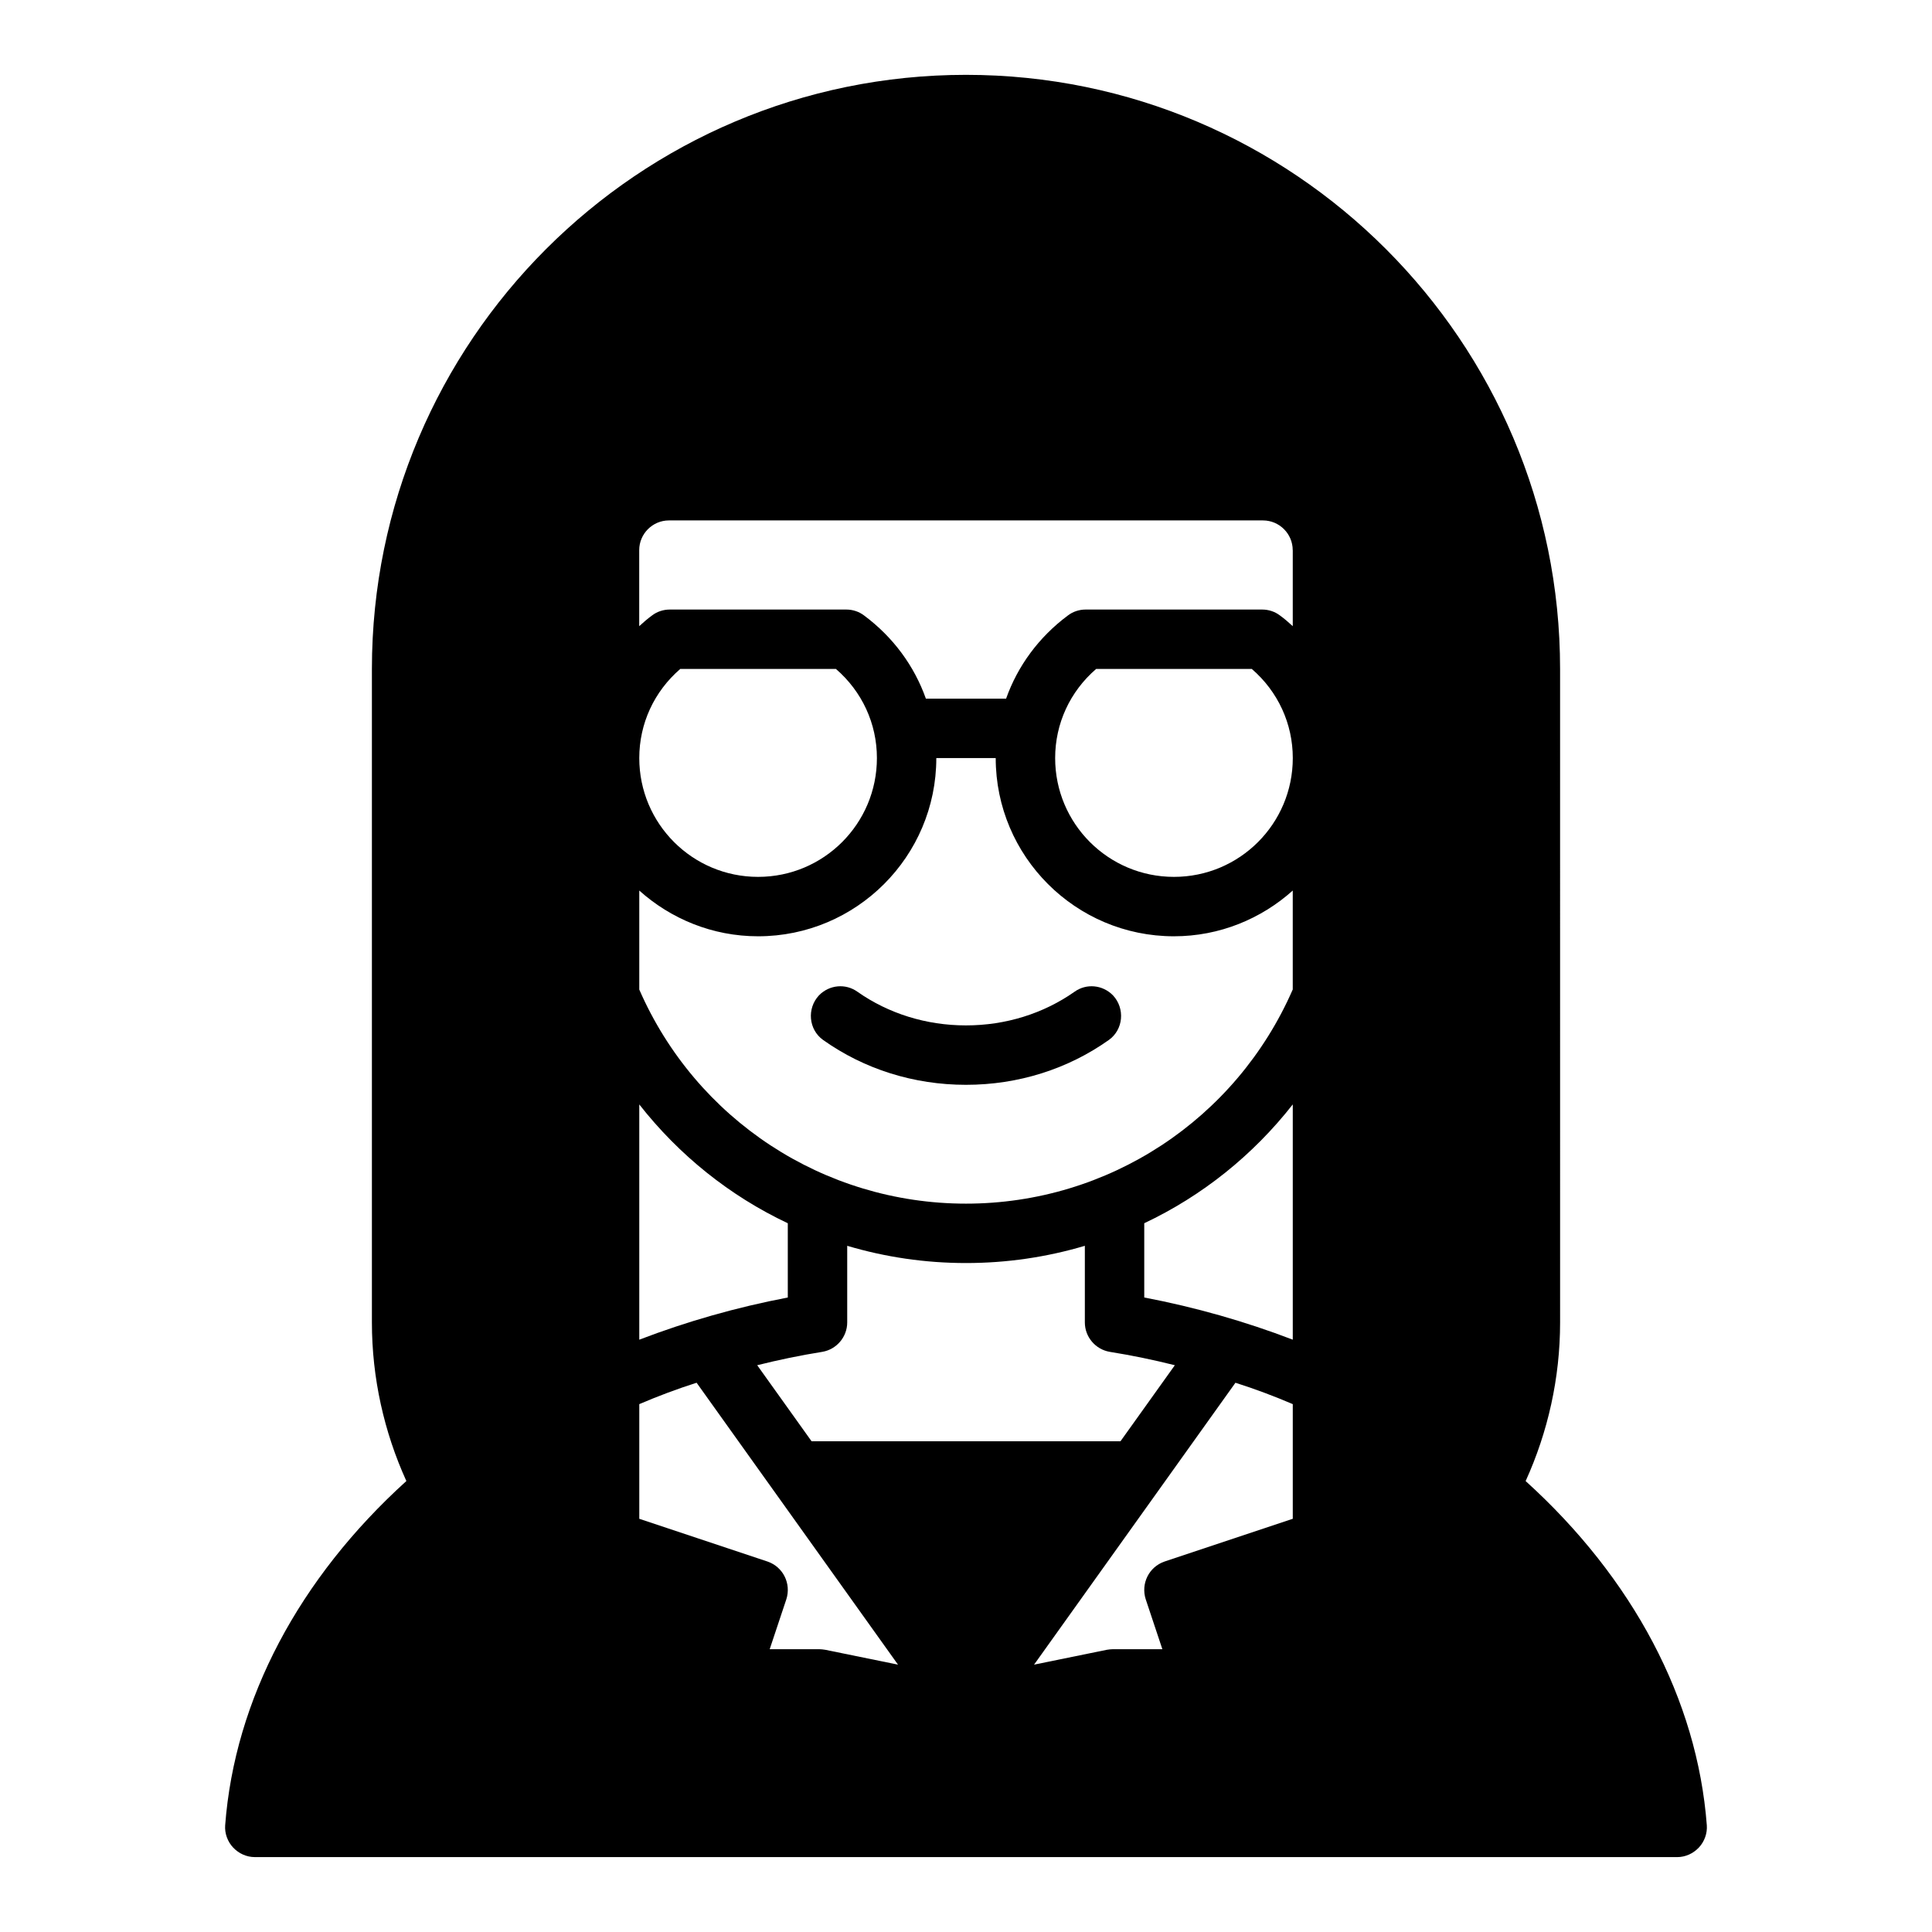 <?xml version="1.0" encoding="UTF-8"?>
<!-- Uploaded to: ICON Repo, www.svgrepo.com, Generator: ICON Repo Mixer Tools -->
<svg fill="#000000" width="800px" height="800px" version="1.1" viewBox="144 144 512 512" xmlns="http://www.w3.org/2000/svg">
 <g>
  <path d="m437.86 419.6c3.856-2.754 4.328-8.344 1.102-11.809-2.754-2.832-7.086-3.227-10.234-0.945-8.188 5.746-18.184 8.895-28.734 8.895-10.547 0-20.547-3.148-28.734-8.895-3.148-2.281-7.477-1.891-10.234 0.945-3.227 3.465-2.754 9.055 1.102 11.809 10.863 7.715 24.008 11.887 37.863 11.887 13.855 0 27-4.172 37.863-11.887z"/>
  <path d="m548.31 536.5c5.902-12.988 9.133-27.316 9.133-42.035l-0.004-173.19c0-86.828-70.613-157.44-157.44-157.44-86.824 0-157.44 70.613-157.44 157.44v173.18c0 14.719 3.227 29.047 9.133 42.035-28.418 25.742-45.5 57.859-48.02 91.238-0.156 2.125 0.629 4.328 2.125 5.902s3.543 2.519 5.746 2.519l376.91 0.004c2.203 0 4.25-0.945 5.746-2.519 1.496-1.574 2.281-3.777 2.125-5.902-2.519-33.379-19.602-65.496-48.02-91.238zm-61.715-246.71v20.152c-1.102-1.023-2.203-1.969-3.387-2.832-1.34-1.023-2.992-1.574-4.723-1.574h-46.762c-1.73 0-3.387 0.551-4.723 1.574-7.715 5.746-13.305 13.383-16.375 22.043h-21.254c-3.07-8.66-8.66-16.297-16.375-22.043-1.34-1.023-2.992-1.574-4.723-1.574h-46.762c-1.73 0-3.387 0.551-4.723 1.574-1.18 0.867-2.281 1.812-3.387 2.832v-20.152c0-4.328 3.543-7.871 7.871-7.871h157.44c4.328 0 7.871 3.543 7.871 7.871zm-173.18 116.43v-26.215c8.344 7.477 19.363 12.121 31.488 12.121 26.055 0 47.23-21.176 47.23-47.23h15.742c0 26.055 21.176 47.23 47.23 47.23 12.121 0 23.145-4.644 31.488-12.121v26.215c-15.035 34.48-48.887 56.758-86.594 56.758-37.707 0-71.559-22.277-86.594-56.758zm39.359 61.953v19.68c-13.617 2.598-26.844 6.375-39.359 11.18v-62.348c10.547 13.461 24.008 24.246 39.359 31.488zm-39.359-123.28c0-9.133 3.938-17.633 10.863-23.617h41.25c6.926 5.984 10.863 14.484 10.863 23.617 0 17.398-14.09 31.488-31.488 31.488-17.398 0-31.488-14.09-31.488-31.488zm141.7 31.488c-17.398 0-31.488-14.09-31.488-31.488 0-9.133 3.938-17.633 10.863-23.617h41.25c6.926 5.984 10.863 14.484 10.863 23.617 0 17.398-14.09 31.488-31.488 31.488zm-92.418 204.83c-0.551-0.078-1.023-0.156-1.574-0.156h-13.145l4.41-13.227c1.34-4.172-0.867-8.582-4.961-9.996l-34.008-11.336v-30.387c4.961-2.125 9.996-4.016 15.191-5.668l53.371 74.707zm-18.027-75.414c5.668-1.418 11.336-2.598 17.238-3.543 3.777-0.629 6.613-3.938 6.613-7.793v-20.309c10.078 2.992 20.625 4.566 31.488 4.566s21.41-1.574 31.488-4.566v20.309c0 3.856 2.832 7.164 6.613 7.793 5.902 0.945 11.57 2.125 17.238 3.543l-14.406 20.152h-81.867zm102.57-17.949v-19.68c15.352-7.242 28.812-18.027 39.359-31.488v62.348c-12.516-4.801-25.742-8.582-39.359-11.18zm24.168 22.594c5.195 1.652 10.234 3.543 15.191 5.668v30.387l-34.008 11.336c-4.094 1.418-6.297 5.824-4.961 9.996l4.41 13.227h-13.145c-0.551 0-1.023 0.078-1.574 0.156l-19.285 3.938z"/>
 </g>
</svg>